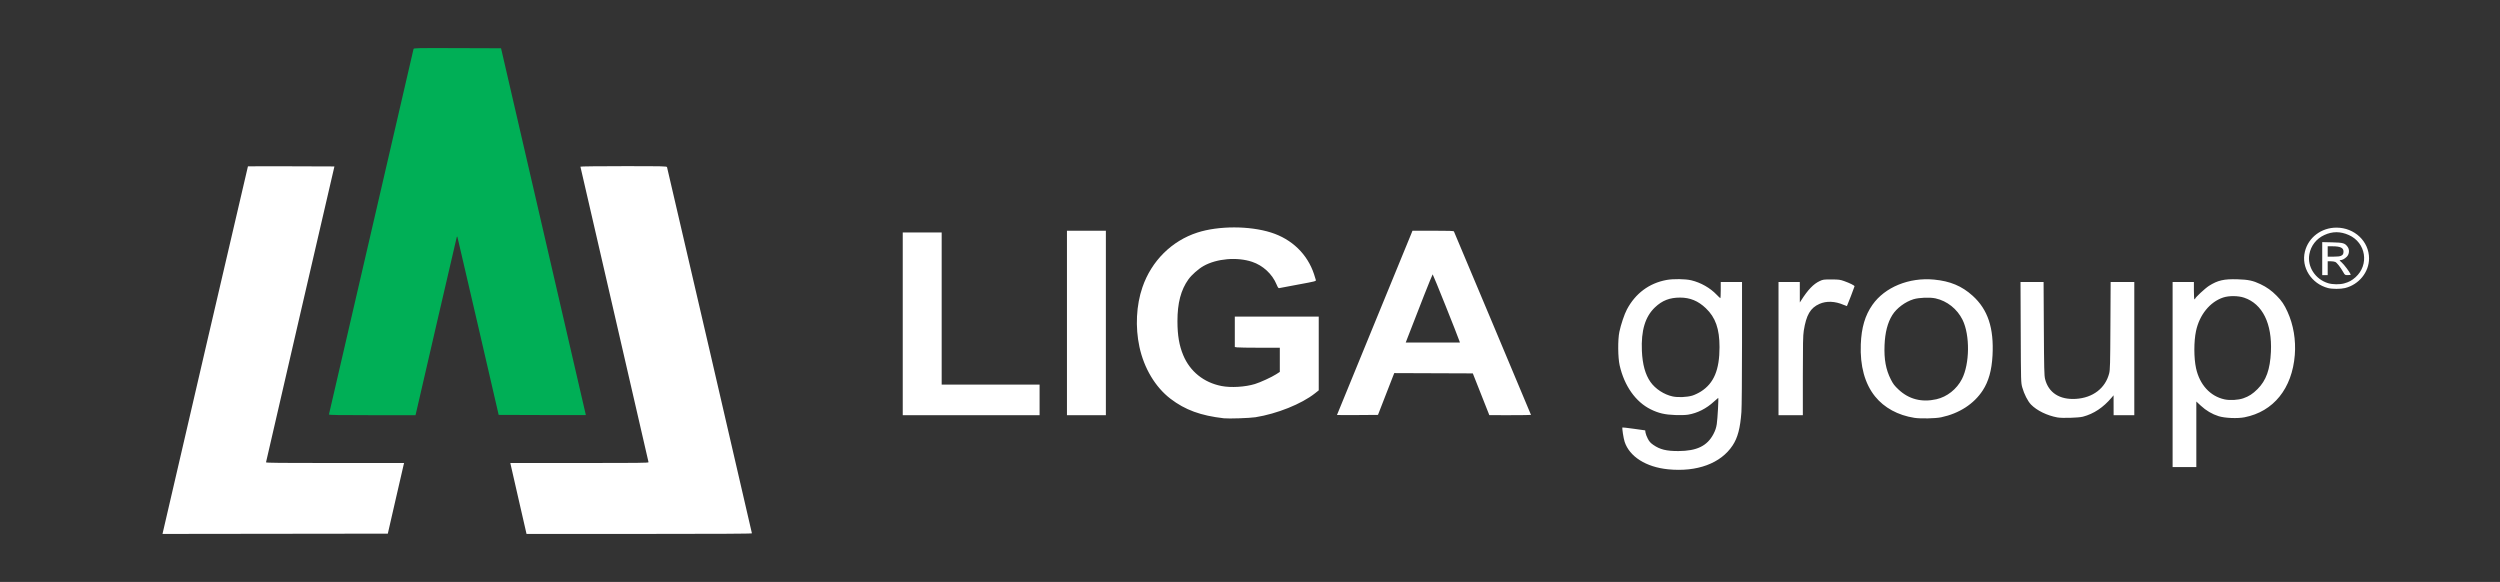 <svg width="3630" height="845" viewBox="0 0 3630 845" fill="none" xmlns="http://www.w3.org/2000/svg">
<rect x="0" y="0" width="3630" height="845" fill="#333333" stroke="none"/>
<path d="M477.631 601.799C477.85 601.224 505.467 481.92 539.001 336.679C572.534 191.438 600.186 71.942 600.449 71.134C600.901 69.747 604.508 69.676 664.225 69.878L727.521 70.093L789.064 336.26C822.912 482.652 850.63 602.524 850.659 602.642C850.688 602.76 822.218 602.76 787.391 602.642L724.069 602.427L694.385 473.947C678.059 403.283 664.478 344.902 664.205 344.212C663.763 343.096 663.653 343.096 663.21 344.212C662.937 344.902 649.954 400.835 634.36 468.507C618.766 536.178 605.401 594.088 604.66 597.196L603.313 602.846H540.272C490.215 602.846 477.314 602.63 477.631 601.799Z" fill="#00AF56"/>
<path d="M3380.32 418.259C3356.06 411.95 3341.02 388.209 3346.73 365.248C3351.84 344.674 3370.6 330.481 3392.62 330.518C3418.78 330.562 3439.86 350.495 3439.86 375.181C3439.86 395.137 3425.17 413.268 3404.94 418.26C3398.66 419.813 3386.29 419.813 3380.32 418.259ZM3403.72 411.498C3410.83 409.5 3414.91 407.285 3420.17 402.572C3440.45 384.387 3435.42 352.394 3410.53 341.285C3398.26 335.81 3386.74 335.797 3374.95 341.244C3363.31 346.62 3355.41 356.744 3353.17 369.166C3349.9 387.213 3361.82 405.566 3380.49 411.221C3386.88 413.159 3397.36 413.284 3403.72 411.498ZM3371.87 375.501V351.548L3386.24 351.877C3402.34 352.245 3404.86 352.985 3408.81 358.486C3411.77 362.611 3411.2 369.135 3407.56 372.763C3404.51 375.805 3400.95 377.692 3398.28 377.692C3396.61 377.692 3396.9 378.183 3400.34 381.249C3403.79 384.331 3411.74 394.966 3413.1 398.322C3413.45 399.179 3412.5 399.454 3409.19 399.454C3404.82 399.454 3404.82 399.451 3402.33 395.06C3398.28 387.905 3393.13 381.34 3390.77 380.319C3389.55 379.795 3386.59 379.366 3384.19 379.366H3379.81V389.41V399.454H3375.84H3371.87V375.501ZM3399.18 371.445C3401.93 370.095 3402.77 368.648 3402.77 365.255C3402.77 359.805 3398.16 357.616 3386.66 357.608L3379.81 357.604V365.137V372.67H3388.25C3393.92 372.67 3397.5 372.269 3399.18 371.445Z" fill="white"/>
<path d="M236.575 772.55C242.579 745.943 359.771 241.781 360.003 241.56C360.184 241.389 388.512 241.346 422.955 241.464L485.578 241.679L435.938 455.952C408.637 573.802 386.282 670.695 386.261 671.271C386.231 672.102 406.841 672.317 486.468 672.317H586.713L586.227 674.2C585.959 675.236 580.648 698.306 574.423 725.467L563.106 774.85L399.534 775.061L235.961 775.273L236.575 772.55ZM753.154 725.676C746.903 698.4 741.613 675.236 741.399 674.2L741.01 672.317H841.341C926.14 672.317 941.672 672.138 941.672 671.16C941.672 670.523 919.418 573.868 892.22 456.37C865.021 338.872 842.768 242.405 842.768 241.999C842.768 241.579 869.804 241.26 905.406 241.26C964.291 241.26 968.073 241.348 968.521 242.725C969.296 245.106 1091.79 773.428 1091.79 774.389C1091.79 775 1041.89 775.268 928.156 775.268H764.52L753.154 725.676Z" fill="white"/>
<path d="M2422.09 681.43C2390.06 678.235 2366.02 663.019 2358.96 641.459C2357.29 636.37 2355 621.408 2355.78 620.673C2355.98 620.48 2363.5 621.353 2372.49 622.611L2388.82 624.9L2389.29 628.2C2389.54 630.015 2391.02 633.933 2392.56 636.906C2394.78 641.17 2396.47 643.082 2400.6 645.962C2410.24 652.686 2419.72 655.015 2437.14 654.937C2463.81 654.818 2478.91 647.465 2487.94 630.2C2490.66 624.998 2491.88 621.321 2492.76 615.754C2493.91 608.463 2495.59 577.735 2494.85 577.735C2494.64 577.735 2491.84 580.169 2488.62 583.144C2477.7 593.246 2464.6 599.869 2451.16 602.087C2447.48 602.695 2440.38 602.898 2432.36 602.623C2417.39 602.111 2408.22 599.977 2396.83 594.361C2374.97 583.579 2358.52 560.307 2351.76 530.602C2349.16 519.171 2348.92 493.442 2351.31 481.898C2353.48 471.418 2358.57 456.278 2362.29 449.28C2374.64 426.015 2394.57 411.184 2419.78 406.514C2429.55 404.702 2447.22 404.938 2455.76 406.995C2469.62 410.334 2483.1 418.006 2492.62 427.969C2495.22 430.699 2497.62 432.934 2497.93 432.934C2498.25 432.934 2498.51 427.661 2498.51 421.216V409.498H2513.97H2529.42L2529.41 498.011C2529.41 546.978 2529.02 591.759 2528.54 598.242C2526.81 621.79 2523.22 635.445 2515.8 646.73C2498.63 672.836 2464.11 685.621 2422.09 681.43H2422.09ZM2457.19 574.43C2460.45 573.461 2466.1 570.777 2469.74 568.465C2488.53 556.553 2496.76 536.95 2496.74 504.101C2496.73 477.43 2490.94 460.945 2476.88 447.559C2465.71 436.927 2454.03 432.097 2439.48 432.097C2424.37 432.097 2413.52 436.308 2403.06 446.239C2388.78 459.788 2382.72 479.927 2384.02 509.52C2384.87 529.093 2388.95 543.852 2396.45 554.564C2403.51 564.654 2416.26 572.976 2428.75 575.649C2436.45 577.296 2449.42 576.741 2457.19 574.43ZM3154.63 543.837V409.498H3170.08H3185.54V422.053C3185.54 429.865 3185.87 434.608 3186.42 434.608C3186.91 434.608 3187.3 434.256 3187.3 433.826C3187.3 432.139 3201.94 418.516 3207.55 414.981C3220.26 406.972 3229.19 404.936 3248.96 405.536C3264.57 406.009 3271.3 407.434 3282.07 412.544C3291.34 416.938 3298.3 421.909 3305.7 429.409C3313.16 436.961 3316.7 442.21 3321.54 452.85C3330.08 471.609 3333.79 493.722 3332.05 515.465C3328.16 564.156 3301.13 597.649 3259.07 605.894C3248.81 607.906 3230.56 607.138 3221.5 604.313C3212.01 601.354 3203.2 596.166 3195.55 589.033L3189.07 582.992V630.584V678.176H3171.85H3154.63V543.837ZM3257.22 578.351C3265.43 575.515 3270.96 571.935 3277.97 564.917C3290.48 552.405 3296.18 536.519 3297.37 510.775C3299.28 469.835 3285.17 441.278 3258.58 432.259C3249.88 429.307 3236.46 429.19 3228.02 431.992C3208.83 438.37 3193.63 457.125 3188.62 480.622C3185.39 495.749 3185.41 519.778 3188.65 534.63C3193.88 558.588 3209.23 575.39 3230.02 579.891C3237.85 581.586 3249.82 580.908 3257.22 578.351ZM1777.05 607.354C1743.42 603.49 1720.81 595.226 1699.65 579.066C1677.63 562.247 1661.16 534.78 1654.45 503.661C1648.24 474.873 1649.84 443.096 1658.83 417.031C1671.97 378.892 1701.29 349.728 1738.63 337.665C1769.34 327.746 1814.22 327.727 1845.49 337.619C1875.92 347.249 1898.4 369.043 1908.03 398.248C1909.24 401.903 1910.4 405.675 1910.62 406.629C1911.01 408.273 1909.67 408.613 1884.88 413.175C1870.5 415.822 1858.1 418.155 1857.33 418.359C1856.29 418.635 1855.32 417.269 1853.58 413.068C1847.28 397.838 1833.8 385.377 1817.96 380.128C1796.14 372.892 1766.81 375.414 1747.62 386.18C1740.17 390.358 1730.3 399.076 1725.61 405.62C1714.65 420.911 1709.6 440.161 1709.65 466.414C1709.68 486.946 1712.2 501.725 1718.05 515.739C1727.91 539.397 1747.89 555.462 1773.7 560.503C1787.37 563.173 1807.97 561.929 1822.2 557.574C1830 555.191 1846.42 547.65 1852.89 543.481L1858.29 540.008V522.462V504.916L1828.93 504.907C1812.78 504.902 1798.08 504.664 1796.25 504.379L1792.94 503.86V481.789V459.718H1853.87H1914.81V513.256V566.793L1909.29 571.155C1889.79 586.558 1854.36 600.786 1822.97 605.816C1814.91 607.108 1783.93 608.145 1777.05 607.354ZM2779.68 606.702C2755.96 603.032 2735.81 592.062 2722.61 575.643C2707.66 557.054 2700.65 531.438 2701.87 499.894C2702.81 475.692 2708.09 457.825 2718.81 442.568C2736.84 416.913 2772.02 402.514 2808.25 405.963C2831.67 408.192 2848.59 415.279 2864.24 429.408C2886.4 449.422 2895.31 476.224 2893.13 516.276C2891.96 537.769 2887.5 553.697 2878.97 566.83C2866.19 586.519 2844.75 600.397 2818.62 605.899C2810.24 607.665 2788.76 608.108 2779.68 606.702ZM2811.56 579.739C2827.12 576.23 2841.15 565.143 2848.73 550.368C2860.08 528.233 2860.53 486.575 2849.66 464.474C2841.88 448.641 2827.24 436.99 2810.45 433.257C2802.29 431.443 2786.37 432.051 2778.44 434.478C2766.32 438.195 2753.87 447.482 2747.64 457.463C2740.79 468.454 2737.13 482.631 2736.36 501.15C2735.51 521.705 2738.27 536.73 2745.5 550.951C2748.86 557.57 2750.74 560.032 2756.71 565.638C2771.67 579.705 2790.38 584.514 2811.56 579.739ZM2987.29 606.113C2972.29 603.347 2957.46 596.096 2949 587.389C2944.36 582.619 2939.02 572.151 2936.35 562.58C2934.41 555.624 2934.39 554.837 2934.09 482.526L2933.78 409.498H2950.53H2967.28L2967.66 477.086C2967.98 535.359 2968.23 545.455 2969.45 550.34C2974.42 570.206 2990.6 580.635 3014.17 579.165C3038.86 577.625 3057.02 563.701 3062.53 542.089C3063.83 537.009 3064.05 528.576 3064.32 472.901L3064.64 409.498H3081.82H3099V506.172V602.845H3083.98H3068.97L3068.94 588.407L3068.91 573.969L3066.08 577.317C3053.88 591.755 3040.19 600.853 3024.38 605.029C3018.11 606.683 2994.17 607.383 2987.29 606.113ZM1310.79 470.18V337.515H1339.05H1367.31V448V558.484H1438.39H1509.48V580.665V602.845H1410.13H1310.79V470.18ZM1549.22 468.925V335.004H1577.47H1605.73V468.925V602.845H1577.47H1549.22V468.925ZM1941.3 602.533C1941.3 602.349 1965.18 544.057 1994.36 472.996C2023.55 401.934 2048.21 341.816 2049.17 339.399L2050.92 335.004H2080.79C2103.86 335.004 2110.76 335.243 2111.1 336.051C2111.34 336.626 2136.62 396.703 2167.27 469.554C2197.92 542.405 2223 602.198 2223 602.428C2223 602.658 2209.39 602.838 2192.75 602.828L2162.51 602.811L2150.52 572.487L2138.53 542.163L2081.5 541.947L2024.46 541.732L2023.04 545.295C2022.27 547.255 2016.95 560.912 2011.23 575.643L2000.83 602.427L1971.06 602.647C1954.69 602.769 1941.3 602.717 1941.3 602.533ZM2119.18 495.5C2116.5 487.322 2080.8 398.228 2080.24 398.334C2079.67 398.442 2059.34 449.792 2043.76 490.478L2041.12 497.383H2080.46H2119.8L2119.18 495.5ZM2582.4 506.172V409.498H2597.86H2613.31L2613.33 424.355L2613.34 439.211L2615.2 436.282C2625.11 420.7 2633.13 412.326 2642.19 408.111C2647.06 405.845 2647.88 405.733 2659.23 405.77C2670.08 405.805 2671.74 406.019 2677.77 408.161C2685.98 411.078 2692.78 414.49 2692.8 415.699C2692.8 416.399 2682.39 443.424 2681.72 444.455C2681.64 444.576 2679.43 443.745 2676.81 442.607C2664.5 437.271 2651.96 436.778 2641.9 441.233C2628.65 447.103 2622.72 457.23 2619.07 480.224C2617.98 487.048 2617.74 499.149 2617.73 545.72L2617.73 602.845H2600.06H2582.4V506.172Z" fill="white"/>
</svg>
